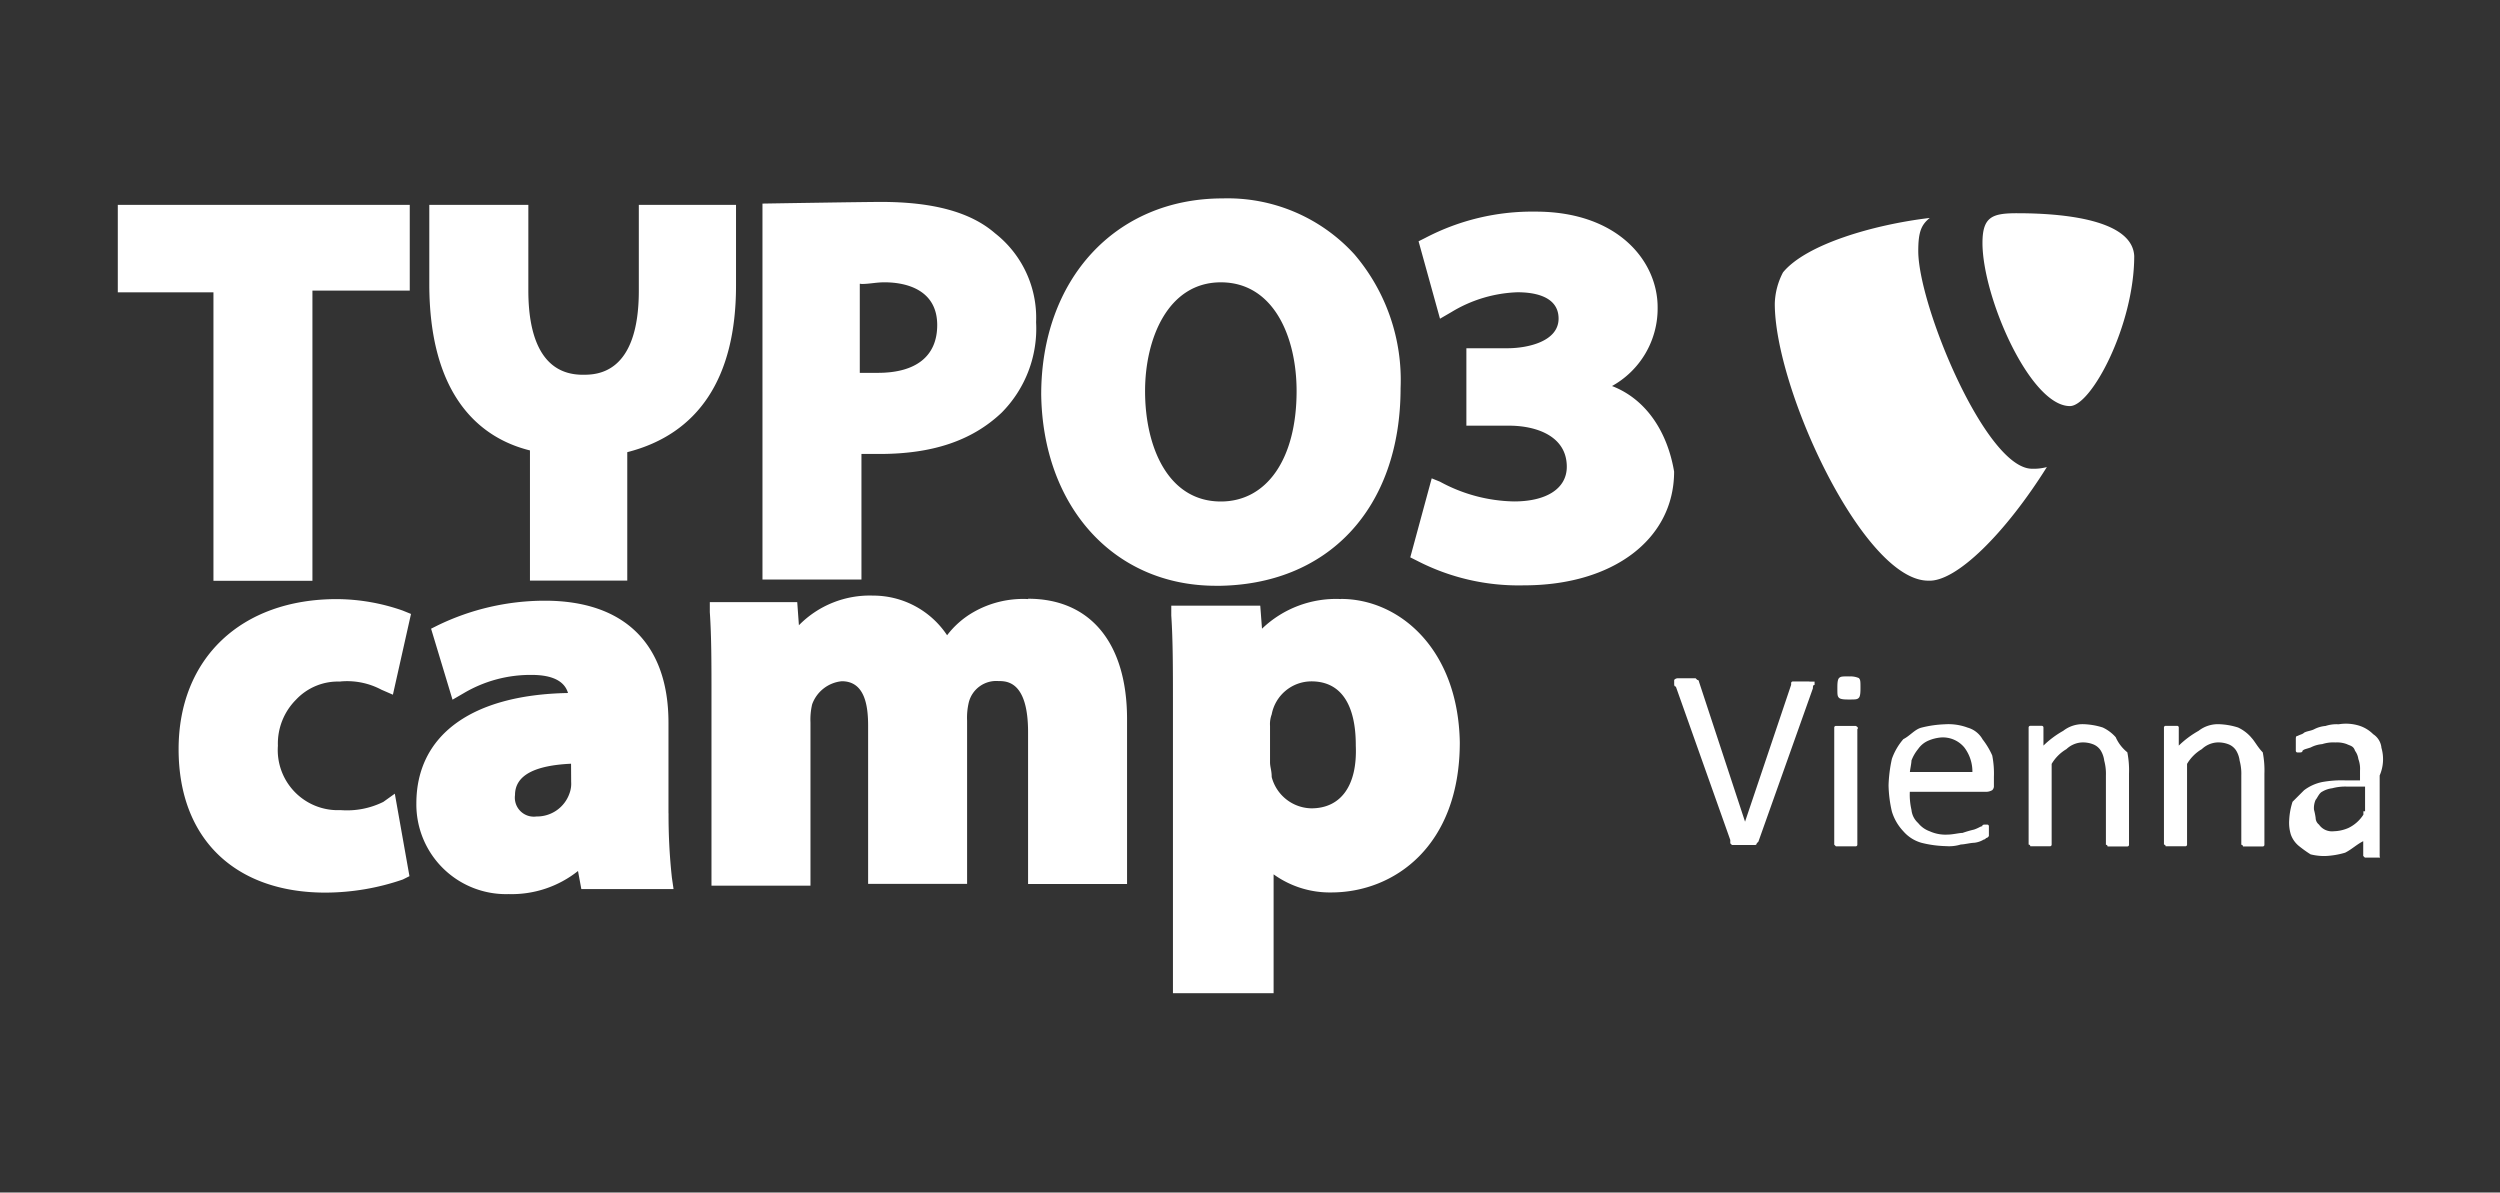 <?xml version="1.0" encoding="UTF-8"?>
<svg xmlns="http://www.w3.org/2000/svg" width="174" height="83" viewBox="0 0 174 83">
  <rect x="0" y="0" width="174" height="83" fill="#333333" stroke="none"/>
  <g id="Group_6732" data-name="Group 6732" transform="translate(-0.025)">
    <path id="Path_19412" data-name="Path 19412" d="M127.646,50.277H126.5a.114.114,0,0,0-.116.116v.116l-3.208,9.526h0l-3.208-9.75a.114.114,0,0,0-.116-.116l-.116-.116h-1.26a.346.346,0,0,0-.232.116V50.4c0,.116,0,.232.116.232l3.789,10.678v.232l.116.116h1.608a.114.114,0,0,0,.116-.116l.116-.116L127.9,50.749c0-.116,0-.232.116-.232v-.232h-.356Zm3.225,3.092H129.5a.114.114,0,0,0-.116.116v8.15l.116.116h1.376a.114.114,0,0,0,.116-.116V53.6c.075-.075.041-.158-.116-.232Zm8.829.92a1.722,1.722,0,0,0-1.028-.8,3.854,3.854,0,0,0-1.608-.232,7.684,7.684,0,0,0-1.608.232c-.464.116-.8.572-1.26.8a4.251,4.251,0,0,0-.8,1.376,9.9,9.9,0,0,0-.232,1.832,8.773,8.773,0,0,0,.232,1.832,3.466,3.466,0,0,0,.8,1.376,2.608,2.608,0,0,0,1.26.8,7.666,7.666,0,0,0,1.716.232,2.766,2.766,0,0,0,1.028-.116c.232,0,.688-.116.912-.116a1.617,1.617,0,0,0,.688-.232c.116,0,.116-.116.232-.116l.116-.116v-.688a.114.114,0,0,0-.116-.116h-.116c-.116,0-.232,0-.232.116-.116,0-.232.116-.572.232a7.753,7.753,0,0,0-.8.232c-.232,0-.688.116-1.028.116a2.658,2.658,0,0,1-1.26-.232,1.8,1.8,0,0,1-.8-.572,1.413,1.413,0,0,1-.464-.912,4.67,4.67,0,0,1-.116-1.26h5.273a.877.877,0,0,0,.464-.116.405.405,0,0,0,.116-.232v-.688a6.511,6.511,0,0,0-.116-1.492,5.233,5.233,0,0,0-.688-1.144h.008Zm-5.057,2.4c0-.232.116-.688.116-.912a2.872,2.872,0,0,1,.464-.8,1.653,1.653,0,0,1,.688-.572,2.845,2.845,0,0,1,.912-.232,1.943,1.943,0,0,1,1.608.688A2.772,2.772,0,0,1,139,56.578h-4.361v.116h0Zm23.761-2.52a2.79,2.79,0,0,0-.912-.688,4.919,4.919,0,0,0-1.376-.232,2.187,2.187,0,0,0-1.376.464,6.548,6.548,0,0,0-1.376,1.028v-1.26a.114.114,0,0,0-.116-.116h-.8a.114.114,0,0,0-.116.116v8.15a.114.114,0,0,1,.116.116h1.376a.114.114,0,0,0,.116-.116V56.014a2.9,2.9,0,0,1,1.028-1.028,1.705,1.705,0,0,1,1.028-.464,1.937,1.937,0,0,1,.8.116,1.1,1.1,0,0,1,.572.464,1.783,1.783,0,0,1,.232.688,3.5,3.5,0,0,1,.116,1.028v4.825a.114.114,0,0,1,.116.116h1.376a.114.114,0,0,0,.116-.116V56.7a6.511,6.511,0,0,0-.116-1.492c-.348-.348-.572-.8-.8-1.028Zm9.062.688a1.273,1.273,0,0,0-.572-.912,2.4,2.4,0,0,0-.912-.572,3.1,3.1,0,0,0-1.492-.116,2.447,2.447,0,0,0-.912.116,2.113,2.113,0,0,0-.8.232c-.232.116-.464.116-.688.232-.116.116-.232.116-.464.232-.116,0-.116.116-.116.232v.8a.114.114,0,0,0,.116.116h.116c.116,0,.232,0,.232-.116.116-.116.232-.116.572-.232a2.113,2.113,0,0,1,.8-.232,2.49,2.49,0,0,1,.912-.116,1.956,1.956,0,0,1,.8.116c.232.116.464.116.572.464a1.231,1.231,0,0,1,.232.572,1.937,1.937,0,0,1,.116.8v.688h-1.028a7.547,7.547,0,0,0-1.608.116,3.113,3.113,0,0,0-1.26.572l-.8.8a4.878,4.878,0,0,0-.232,1.26,2.789,2.789,0,0,0,.116,1.028,1.8,1.8,0,0,0,.572.8,8.238,8.238,0,0,0,.8.572,3.921,3.921,0,0,0,1.028.116,5.694,5.694,0,0,0,1.376-.232c.464-.232.8-.572,1.26-.8v1.028l.116.116h.912c.232,0,.116,0,.116-.116V56.818a2.839,2.839,0,0,0,.116-1.948h.008Zm-1.26,4.7a2.547,2.547,0,0,1-1.028.912,2.721,2.721,0,0,1-1.028.232,1.1,1.1,0,0,1-1.028-.464.6.6,0,0,1-.232-.464,4.485,4.485,0,0,0-.116-.572,1.423,1.423,0,0,1,.116-.688c.116-.116.232-.464.464-.572a1.783,1.783,0,0,1,.688-.232,3.5,3.5,0,0,1,1.028-.116h1.26v1.716h-.116v.232Zm-35.8-9.634c-.464,0-.572,0-.688.116s-.116.464-.116.688c0,.464,0,.572.116.688s.464.116.688.116c.464,0,.572,0,.688-.116s.116-.464.116-.688c0-.464,0-.572-.116-.688A1.456,1.456,0,0,0,130.407,49.928Zm18.579,4.245a2.79,2.79,0,0,0-.912-.688,4.919,4.919,0,0,0-1.376-.232,2.187,2.187,0,0,0-1.376.464,6.548,6.548,0,0,0-1.376,1.028v-1.26a.114.114,0,0,0-.116-.116h-.8a.114.114,0,0,0-.116.116v8.15a.114.114,0,0,1,.116.116H144.4a.114.114,0,0,0,.116-.116V56.014a2.9,2.9,0,0,1,1.028-1.028,1.705,1.705,0,0,1,1.028-.464,1.937,1.937,0,0,1,.8.116,1.1,1.1,0,0,1,.572.464,1.783,1.783,0,0,1,.232.688,3.5,3.5,0,0,1,.116,1.028v4.825a.114.114,0,0,1,.116.116h1.376a.114.114,0,0,0,.116-.116V56.7a6.511,6.511,0,0,0-.116-1.492,2.82,2.82,0,0,1-.8-1.028ZM48.247,59.454V53.145c0-5.5-3.092-8.49-8.606-8.49a17.087,17.087,0,0,0-7.453,1.716l-.464.232,1.492,4.941.8-.464a9.119,9.119,0,0,1,4.709-1.26c1.492,0,2.3.464,2.529,1.26C34.485,51.2,30.7,54.057,30.7,58.766a6.241,6.241,0,0,0,6.425,6.309,7.407,7.407,0,0,0,4.825-1.608l.232,1.26H48.6l-.116-.8a40.032,40.032,0,0,1-.232-4.477Zm-6.773-2.189a1.937,1.937,0,0,1-.116.8,2.393,2.393,0,0,1-2.3,1.608,1.322,1.322,0,0,1-1.492-1.492c0-1.376,1.376-2.064,3.9-2.18ZM25.407,50.277a5.087,5.087,0,0,1,2.86.572l.8.348,1.26-5.621-.572-.232a14.041,14.041,0,0,0-4.593-.8c-6.657,0-11.01,4.129-11.01,10.446s4.013,9.982,10.214,9.982a16.632,16.632,0,0,0,5.389-.912l.464-.232L29.2,58.086l-.8.572a5.708,5.708,0,0,1-2.976.572,4.183,4.183,0,0,1-4.361-4.477,4.324,4.324,0,0,1,1.26-3.208,4,4,0,0,1,3.092-1.26H25.4ZM95.056,44.54a7.436,7.436,0,0,0-5.5,2.064L89.435,45H83.242v.688c.116,1.716.116,3.789.116,6.085v20.2h7.006V63.7a6.686,6.686,0,0,0,4.013,1.26c4.361,0,8.946-3.208,8.946-10.446-.116-6.541-4.245-9.982-8.266-9.982h0ZM92.992,59.106a2.912,2.912,0,0,1-2.761-2.18c0-.464-.116-.688-.116-1.028V53.369a1.937,1.937,0,0,1,.116-.8,2.82,2.82,0,0,1,2.761-2.3c2.976,0,3.092,3.325,3.092,4.477C96.2,57.506,95.056,59.106,92.992,59.106ZM73.26,44.54a6.95,6.95,0,0,0-3.789.912,6.109,6.109,0,0,0-1.832,1.608A6.175,6.175,0,0,0,62.482,44.3a6.9,6.9,0,0,0-5.157,2.064l-.116-1.608H51.124v.688c.116,1.716.116,3.557.116,5.853v13.19H58.13V53.129a4.61,4.61,0,0,1,.116-1.26h0A2.442,2.442,0,0,1,60.31,50.26c1.608,0,1.832,1.716,1.832,3.092v11.01h6.889V53a4.61,4.61,0,0,1,.116-1.26,1.968,1.968,0,0,1,2.064-1.492c.572,0,2.064,0,2.064,3.557V64.371h6.889V52.9c0-5.273-2.529-8.382-6.889-8.382v.033Zm70.918-9.186a3.5,3.5,0,0,1-1.028.116c-3.208,0-7.918-11.358-7.918-15.155,0-1.376.232-1.832.8-2.3-3.9.464-8.606,1.832-10.214,3.789a4.964,4.964,0,0,0-.572,2.18c0,5.969,6.193,19.276,10.678,19.276,1.948.116,5.389-3.325,8.266-7.918h-.008Zm-2.064-17.667c-1.716,0-2.413.232-2.413,2.064,0,3.789,3.325,11.358,6.085,11.358,1.492,0,4.477-5.621,4.477-10.446-.116-2.3-4.129-2.976-8.15-2.976Zm-89.041-.58H46.183v5.969c0,5.853-2.976,5.853-3.9,5.853-3.092,0-3.789-3.092-3.789-5.853V17.106H31.6v5.5c0,7.569,3.325,10.678,7.006,11.59v9.062h6.773V34.317c4.941-1.26,7.569-5.157,7.569-11.59V17.106h.124Zm33.27,26.513h0c7.8,0,12.859-5.389,12.859-13.771a13.467,13.467,0,0,0-3.208-9.294,11.928,11.928,0,0,0-9.178-3.9c-7.453,0-12.627,5.621-12.627,13.655.116,7.8,5.057,13.306,12.162,13.306h0Zm.348-21.124c3.673,0,5.273,3.789,5.273,7.569,0,4.709-2.064,7.685-5.273,7.685h0c-3.673,0-5.273-3.789-5.273-7.685,0-3.673,1.608-7.569,5.273-7.569ZM61.67,34.442h1.26c3.673,0,6.425-.912,8.49-2.86a8.3,8.3,0,0,0,2.413-6.309,7.467,7.467,0,0,0-2.86-6.193c-1.716-1.492-4.361-2.18-7.918-2.18-1.26,0-8.266.116-8.266.116V43.18h6.889V34.433Zm0-11.831c.572,0,1.028-.116,1.608-.116,1.608,0,3.673.572,3.673,2.976,0,2.18-1.492,3.325-4.129,3.325h-1.26V22.6h.108ZM16.577,43.271h6.889v-20.2H30.24V17.106H9.92v6.085h6.657v20.08Zm97.307-13.539a6.168,6.168,0,0,0,3.208-5.5c0-3.208-2.761-6.657-8.49-6.657a16.035,16.035,0,0,0-7.685,1.832l-.464.232,1.492,5.389.8-.464a9.444,9.444,0,0,1,4.593-1.376c.8,0,2.86.116,2.86,1.832,0,1.608-2.18,2.064-3.557,2.064h-2.86v5.389h2.976c1.832,0,4.013.688,4.013,2.86,0,1.492-1.376,2.413-3.673,2.413a11.136,11.136,0,0,1-5.157-1.376l-.572-.232-1.492,5.5.464.232a15.383,15.383,0,0,0,7.453,1.716c6.193,0,10.446-3.208,10.446-7.918-.464-2.761-1.948-5.057-4.361-5.969h0Z" transform="translate(-1.696 -2.846)" fill="#fff"></path>
    <rect id="Rectangle_9454" data-name="Rectangle 9454" width="174" height="83" transform="translate(0.025)" fill="none"></rect>
  </g>
</svg>
